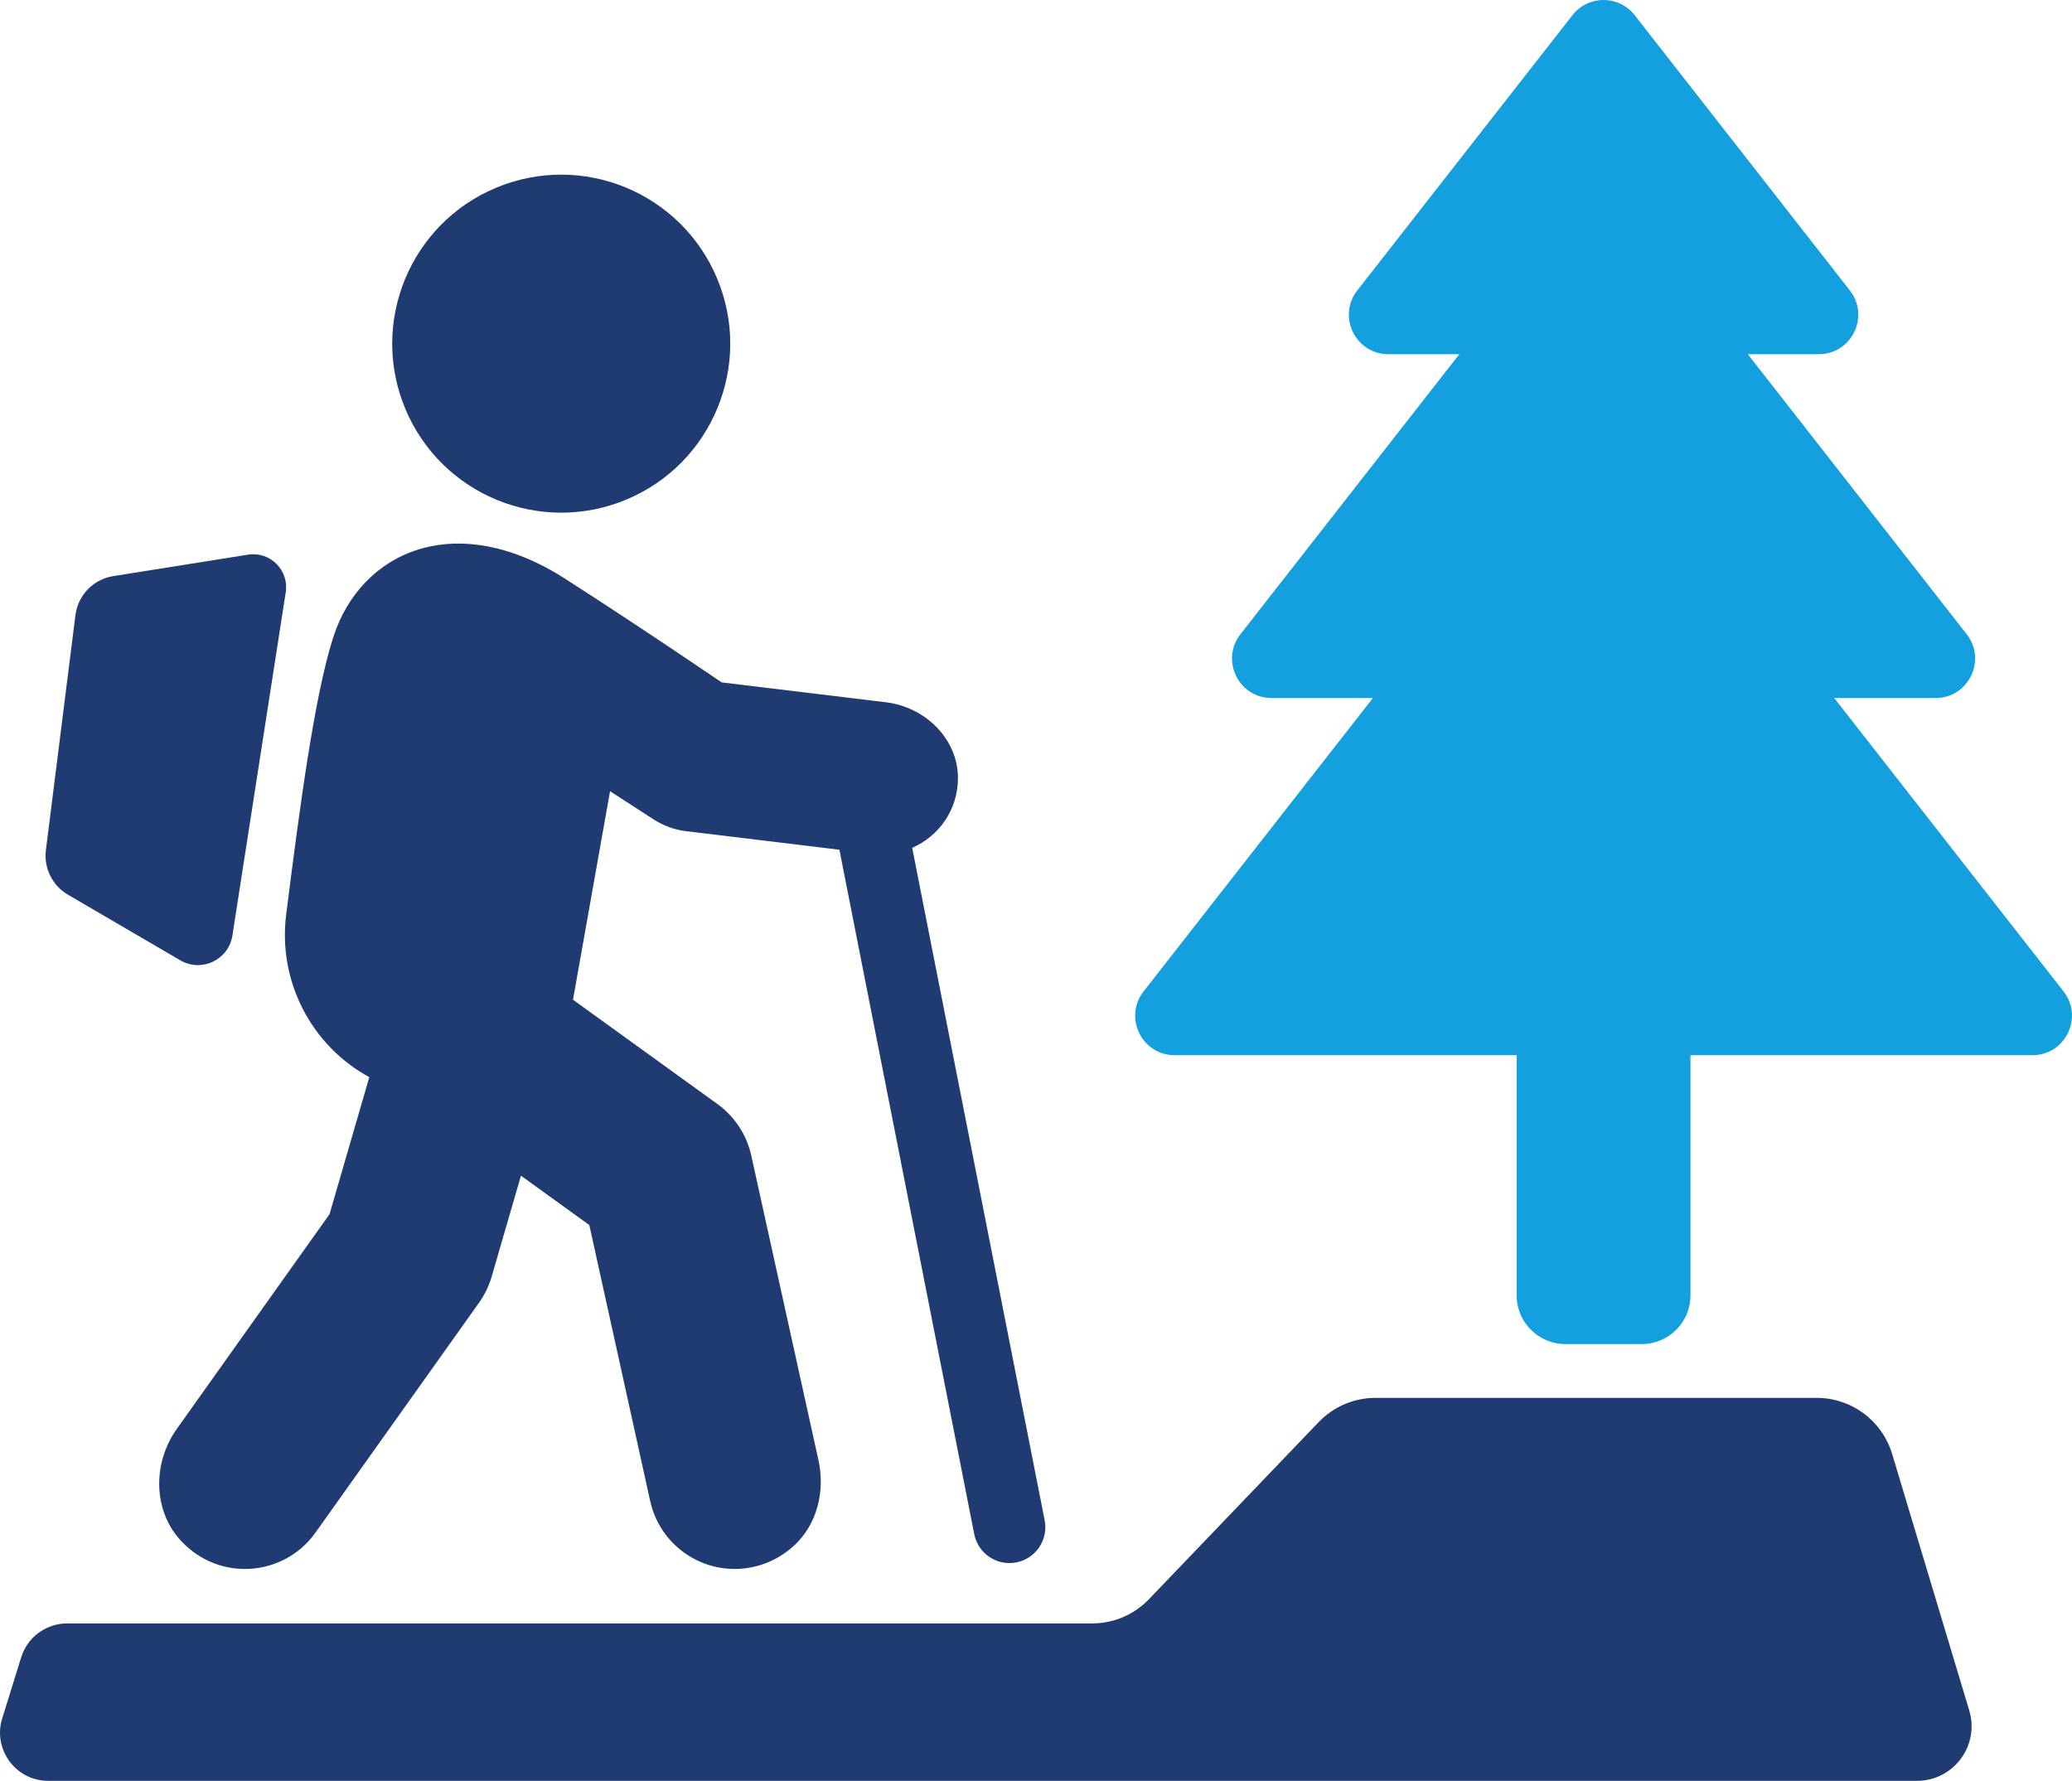 <?xml version="1.0" encoding="UTF-8"?><svg id="_レイヤー_2" xmlns="http://www.w3.org/2000/svg" width="189.063" height="162.505" viewBox="0 0 189.063 162.505"><defs><style>.cls-1{fill:#203a72;}.cls-2{fill:#14a0de;}</style></defs><g id="_アイコン"><path class="cls-2" d="M188.292,90.466l-20.925-26.771h9.249c3.002,0,4.687-3.456,2.838-5.821l-19.971-25.552h6.47c3.002,0,4.687-3.456,2.838-5.821L149.159,1.384c-1.442-1.845-4.235-1.845-5.677,0l-19.632,25.118c-1.849,2.365-.164,5.821,2.838,5.821h6.47l-19.971,25.552c-1.849,2.365-.164,5.821,2.838,5.821h9.249l-20.925,26.771c-1.849,2.365-.164,5.821,2.838,5.821h31.203v21.917c0,2.454,1.99,4.443,4.443,4.443h6.973c2.454,0,4.443-1.989,4.443-4.443v-21.917h31.203c3.002,0,4.687-3.456,2.838-5.821Z"/><path class="cls-1" d="M57.152,45.588c7.858-3.281,11.568-12.312,8.287-20.17-3.281-7.858-12.312-11.568-20.17-8.287-7.858,3.281-11.568,12.312-8.287,20.17,3.281,7.858,12.312,11.568,20.17,8.287Z"/><path class="cls-1" d="M87.411,71.052c.027-3.604-2.977-6.533-6.555-6.966l-15.009-1.817s-7.464-5.091-14.316-9.479c-9.836-6.299-18.56-2.6-21.123,5.36-1.732,5.38-3.089,15.764-4.295,25.304-.763,6.037,2.244,11.922,7.584,14.84l-3.631,12.507-13.936,19.591c-2.247,3.158-2.186,7.606.533,10.368,1.607,1.632,3.658,2.411,5.682,2.411,2.47,0,4.903-1.155,6.443-3.321l14.926-20.982c.514-.722.902-1.525,1.149-2.376l2.673-9.209,6.237,4.505,5.554,25.183c.813,3.687,4.081,6.199,7.706,6.199,1.844,0,3.81-.647,5.432-2.14,2.109-1.941,2.835-4.982,2.218-7.781l-6.132-27.804c-.418-1.893-1.517-3.567-3.089-4.702l-13.177-9.516,3.38-19.026,3.992,2.582c.884.571,1.886.934,2.931,1.061l14.006,1.697,12.302,62.45c.307,1.561,1.676,2.643,3.209,2.643.211,0,.423-.021.636-.062,1.776-.35,2.931-2.071,2.581-3.845l-12.088-61.361c2.404-1.05,4.154-3.413,4.176-6.315Z"/><path class="cls-1" d="M21.206,85.372l4.867-31.33c.313-2.014-1.428-3.748-3.44-3.428l-12.301,1.957c-1.814.289-3.22,1.741-3.449,3.563l-2.694,21.431c-.206,1.641.587,3.247,2.015,4.081l10.249,5.986c1.938,1.132,4.408-.043,4.753-2.261Z"/><path class="cls-1" d="M6.133,148.14h93.521c1.958,0,3.831-.799,5.186-2.213l15.483-16.157c1.355-1.414,3.228-2.213,5.186-2.213h40.263c3.17,0,5.966,2.079,6.878,5.115l7.039,23.415c.961,3.197-1.433,6.417-4.772,6.417H4.402c-2.965,0-5.08-2.873-4.2-5.705l1.731-5.568c.572-1.839,2.274-3.092,4.2-3.092Z"/></g></svg>